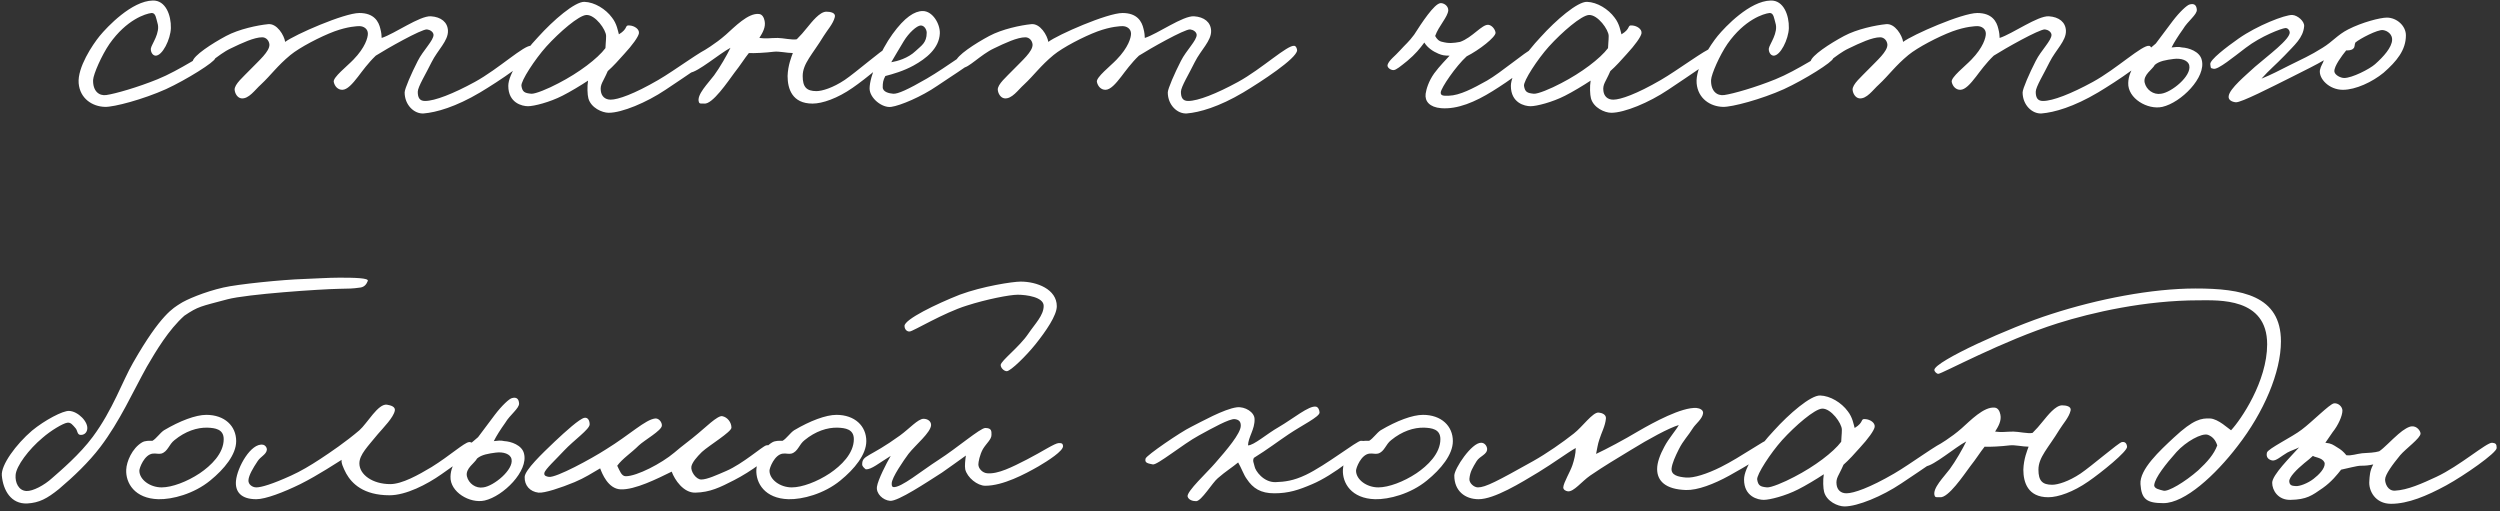 <?xml version="1.0" encoding="UTF-8"?> <svg xmlns="http://www.w3.org/2000/svg" width="362" height="74" viewBox="0 0 362 74" fill="none"><rect x="0" y="0" width="362" height="74" fill="#333333" stroke="none"/> <path d="M31.16 8.442C31.113 8.964 27.025 11.531 24.031 12.909C20.752 14.382 16.475 15.523 15.192 15.475C13.386 15.428 11.58 14.287 11.39 12.053C11.2 9.772 13.386 6.493 14.431 5.21C15.524 3.879 19.089 0.125 22.13 0.077C23.984 0.03 24.792 2.216 24.744 4.069C24.697 5.685 23.509 8.109 22.511 8.061C22.035 8.014 21.798 7.444 21.845 7.016C21.94 6.398 23.271 4.735 22.796 3.309C22.606 2.691 22.558 1.836 21.94 1.883C21.085 1.978 18.328 2.834 15.857 6.351C14.716 8.014 13.528 10.723 13.481 11.578C13.433 13.194 14.336 13.907 15.382 13.764C16.712 13.574 19.992 12.624 22.796 11.483C25.98 10.2 29.829 7.539 30.495 7.396C30.97 7.301 31.207 7.966 31.16 8.442ZM77.317 7.301C77.222 8.489 72.136 11.816 69.522 13.384C66.006 15.475 63.154 16.283 61.348 16.426C59.97 16.521 58.592 15.19 58.592 13.384C58.592 12.861 59.59 10.58 60.493 8.822C61.253 7.301 62.822 5.828 62.774 5.02C62.727 4.592 62.251 4.307 61.824 4.259C61.016 4.212 55.978 7.063 54.41 8.061C53.317 9.107 52.461 10.295 51.843 11.103C51.035 12.149 50.275 13.004 49.562 13.004C48.944 13.004 48.469 12.529 48.327 11.863C48.184 11.198 50.275 9.582 51.178 8.632C52.889 6.873 53.269 5.448 53.269 4.877C53.269 4.164 52.651 3.784 52.033 3.784C51.748 3.784 50.37 3.832 48.422 4.545C46.378 5.305 43.384 6.873 42.053 7.966C40.152 9.535 39.249 10.865 37.776 12.244C36.92 13.004 36.018 14.382 34.925 14.24C34.354 14.145 34.022 13.527 33.974 13.004C33.926 12.196 35.257 11.103 36.255 10.057C37.491 8.774 39.059 7.444 39.012 6.446C38.964 5.875 38.536 5.4 37.966 5.4C36.825 5.4 35.067 6.208 33.404 7.016C31.55 7.871 29.602 9.962 28.936 9.772C28.414 9.63 27.843 9.44 27.891 8.917C27.986 8.061 30.695 6.303 32.738 5.21C34.592 4.212 37.348 3.642 38.822 3.499C40.105 3.356 41.15 5.115 41.293 6.065C42.671 5.02 49.847 1.883 52.033 1.883C54.172 1.883 54.837 3.119 55.075 4.164C55.218 4.687 55.265 5.21 55.265 5.495C57.166 4.877 60.778 2.263 62.394 2.358C63.867 2.453 64.818 3.214 64.865 4.45C64.913 5.923 63.392 7.206 62.489 9.012C61.681 10.675 60.493 12.576 60.493 13.289C60.493 14.097 60.73 14.62 61.538 14.62C62.964 14.62 65.626 13.574 68.762 11.863C72.231 9.962 75.938 6.446 76.936 6.636C77.174 6.683 77.317 7.063 77.317 7.301ZM103.257 8.061C103.257 8.442 99.407 10.96 96.365 13.004C93.609 14.857 90.045 16.331 88.144 16.331C87.193 16.331 85.577 15.618 85.197 14.24C85.055 13.717 85.007 12.529 85.15 11.673C84.152 12.339 82.488 13.337 81.443 13.859C79.589 14.81 77.308 15.38 76.453 15.38C75.597 15.38 73.601 14.905 73.601 12.434C73.601 10.723 75.645 7.776 77.926 5.352C80.112 2.929 83.249 0.22 84.627 0.267C86.1 0.315 87.716 1.313 88.619 2.549C89.332 3.451 89.474 4.497 89.617 4.972C91.043 4.117 90.377 3.594 91.185 3.689C91.851 3.737 92.611 4.212 92.516 4.83C92.421 5.352 91.565 6.541 90.377 7.824C89.617 8.679 88.809 9.582 88.001 10.295C87.336 11.863 86.861 12.196 87.003 13.194C87.098 13.907 87.573 14.43 88.429 14.43C89.474 14.43 91.803 13.622 95.32 11.578C97.696 10.2 101.926 7.063 102.591 7.016C103.161 6.968 103.257 7.539 103.257 8.061ZM87.763 5.21C87.763 4.307 86.195 2.121 84.912 2.168C83.819 2.216 81.015 4.64 79.114 6.731C77.451 8.584 75.407 11.721 75.502 12.434C75.645 13.337 75.977 13.479 76.928 13.574C77.498 13.622 79.352 12.861 80.872 12.053C83.819 10.533 86.528 8.489 87.668 6.968C87.668 6.493 87.763 5.923 87.763 5.21ZM129.061 7.681C129.156 8.347 125.259 11.483 123.453 12.719C121.267 14.24 119.081 15 117.655 15C114.709 15 114.043 12.861 114.043 11.008C114.091 9.44 114.613 8.204 114.804 7.681C113.948 7.681 112.808 7.396 112.047 7.491C110.907 7.634 109.148 7.729 108.435 7.681C107.817 8.442 107.247 9.392 106.344 10.533C105.394 11.816 103.16 15.143 101.972 15C101.687 14.953 101.307 15.095 101.211 14.81C100.784 13.764 102.59 12.006 103.398 10.913C104.206 9.82 105.299 7.919 105.774 6.921C104.158 7.776 101.069 10.438 99.881 10.533C99.596 10.533 99.358 10.152 99.311 9.867C99.073 8.442 101.972 7.776 105.109 5.02C106.344 3.927 108.34 1.836 109.909 2.026C110.384 2.073 110.621 2.549 110.716 3.024C110.907 3.927 110.431 4.735 109.956 5.495C111.049 5.638 111.429 5.495 112.617 5.495C113.33 5.495 114.756 5.828 115.374 5.685C115.897 5.162 116.372 4.64 116.895 3.974C117.56 3.166 118.701 1.693 119.651 1.693C120.221 1.693 121.029 1.836 120.887 2.453C120.649 3.451 119.794 4.354 119.271 5.21C117.655 7.871 116.229 9.202 116.229 11.008C116.229 12.624 116.8 13.194 118.225 13.194C119.033 13.194 120.602 12.719 122.312 11.578C123.928 10.485 127.825 7.111 128.301 7.016C128.776 6.921 129.013 7.206 129.061 7.681ZM142.076 7.491C142.028 8.489 137.894 10.913 135.707 12.434C133.426 14.002 130.385 15.285 129.054 15.475C127.723 15.665 125.917 14.192 125.917 12.814C125.917 11.055 127.486 7.349 129.244 4.925C131.002 2.501 132.428 1.598 133.616 1.598C135.042 1.598 136.135 3.451 136.088 4.83C135.993 7.016 134.092 8.489 132.286 9.487C130.812 10.295 129.292 10.723 128.198 11.008C127.866 11.626 127.818 12.006 127.818 12.624C127.818 13.337 128.769 13.527 129.339 13.574C130.004 13.622 131.478 12.956 134.187 11.388C137.133 9.677 140.84 6.826 141.41 6.826C141.696 6.826 142.123 6.778 142.076 7.491ZM134.187 4.735C134.187 4.307 133.854 3.689 133.331 3.689C132.761 3.689 131.573 4.782 130.86 5.97C130.385 6.731 129.339 8.537 129.054 9.012C129.909 8.869 131.478 8.442 132.571 7.396C133.426 6.588 134.187 6.208 134.187 4.735ZM187.821 7.301C187.726 8.489 182.641 11.816 180.027 13.384C176.51 15.475 173.658 16.283 171.853 16.426C170.474 16.521 169.096 15.19 169.096 13.384C169.096 12.861 170.094 10.58 170.997 8.822C171.757 7.301 173.326 5.828 173.278 5.02C173.231 4.592 172.756 4.307 172.328 4.259C171.52 4.212 166.482 7.063 164.914 8.061C163.821 9.107 162.965 10.295 162.348 11.103C161.54 12.149 160.779 13.004 160.066 13.004C159.449 13.004 158.973 12.529 158.831 11.863C158.688 11.198 160.779 9.582 161.682 8.632C163.393 6.873 163.773 5.448 163.773 4.877C163.773 4.164 163.156 3.784 162.538 3.784C162.253 3.784 160.874 3.832 158.926 4.545C156.882 5.305 153.888 6.873 152.557 7.966C150.657 9.535 149.754 10.865 148.28 12.244C147.425 13.004 146.522 14.382 145.429 14.24C144.858 14.145 144.526 13.527 144.478 13.004C144.431 12.196 145.761 11.103 146.759 10.057C147.995 8.774 149.563 7.444 149.516 6.446C149.468 5.875 149.041 5.4 148.47 5.4C147.33 5.4 145.571 6.208 143.908 7.016C142.055 7.871 140.106 9.962 139.441 9.772C138.918 9.63 138.348 9.44 138.395 8.917C138.49 8.061 141.199 6.303 143.243 5.21C145.096 4.212 147.853 3.642 149.326 3.499C150.609 3.356 151.655 5.115 151.797 6.065C153.175 5.02 160.352 1.883 162.538 1.883C164.676 1.883 165.342 3.119 165.579 4.164C165.722 4.687 165.769 5.21 165.769 5.495C167.67 4.877 171.282 2.263 172.898 2.358C174.371 2.453 175.322 3.214 175.369 4.45C175.417 5.923 173.896 7.206 172.993 9.012C172.185 10.675 170.997 12.576 170.997 13.289C170.997 14.097 171.235 14.62 172.043 14.62C173.468 14.62 176.13 13.574 179.266 11.863C182.736 9.962 186.443 6.446 187.441 6.636C187.678 6.683 187.821 7.063 187.821 7.301ZM222.353 8.061C222.116 9.202 218.504 11.721 216.127 13.194C213.609 14.762 211.042 15.855 208.666 15.665C207.003 15.523 206.29 14.667 206.432 13.574C206.527 12.909 206.86 11.768 207.668 10.628C208.428 9.582 209.569 8.442 209.902 8.061C209.189 8.061 208.856 8.014 208.286 7.776C207.478 7.444 206.67 6.873 206.242 6.16C205.577 7.063 204.959 7.824 203.771 8.822C202.82 9.582 202.155 10.152 201.775 10.152C201.347 10.152 200.824 9.772 200.919 9.392C201.11 8.727 202.013 8.109 202.725 7.301C203.533 6.398 203.961 6.113 204.769 5.02C205.862 3.309 207.668 0.552 208.571 0.457C208.999 0.41 209.712 0.79 209.712 1.503C209.617 2.501 208.333 3.737 207.811 5.21C208.048 5.638 208.333 5.97 208.856 6.065C209.759 6.303 210.424 6.255 211.422 6.065C213.181 5.448 214.607 3.499 215.51 3.594C216.032 3.642 216.508 4.259 216.555 4.735C216.603 5.352 214.179 7.253 212.373 8.156C210.805 9.582 208.666 12.719 208.618 13.384C208.571 13.954 209.236 13.859 209.807 13.859C211.375 13.812 213.276 12.814 215.319 11.673C217.316 10.533 221.07 7.349 221.688 7.206C222.163 7.111 222.448 7.634 222.353 8.061ZM248.43 8.061C248.43 8.442 244.58 10.96 241.539 13.004C238.782 14.857 235.218 16.331 233.317 16.331C232.366 16.331 230.751 15.618 230.37 14.24C230.228 13.717 230.18 12.529 230.323 11.673C229.325 12.339 227.661 13.337 226.616 13.859C224.762 14.81 222.481 15.38 221.626 15.38C220.77 15.38 218.774 14.905 218.774 12.434C218.774 10.723 220.818 7.776 223.099 5.352C225.285 2.929 228.422 0.22 229.8 0.267C231.273 0.315 232.889 1.313 233.792 2.549C234.505 3.451 234.648 4.497 234.79 4.972C236.216 4.117 235.551 3.594 236.358 3.689C237.024 3.737 237.784 4.212 237.689 4.83C237.594 5.352 236.739 6.541 235.551 7.824C234.79 8.679 233.982 9.582 233.174 10.295C232.509 11.863 232.034 12.196 232.176 13.194C232.271 13.907 232.747 14.43 233.602 14.43C234.648 14.43 236.976 13.622 240.493 11.578C242.869 10.2 247.099 7.063 247.764 7.016C248.335 6.968 248.43 7.539 248.43 8.061ZM232.937 5.21C232.937 4.307 231.368 2.121 230.085 2.168C228.992 2.216 226.188 4.64 224.287 6.731C222.624 8.584 220.58 11.721 220.675 12.434C220.818 13.337 221.151 13.479 222.101 13.574C222.671 13.622 224.525 12.861 226.046 12.053C228.992 10.533 231.701 8.489 232.842 6.968C232.842 6.493 232.937 5.923 232.937 5.21ZM265.442 8.442C265.395 8.964 261.307 11.531 258.313 12.909C255.034 14.382 250.757 15.523 249.474 15.475C247.668 15.428 245.862 14.287 245.672 12.053C245.482 9.772 247.668 6.493 248.713 5.21C249.806 3.879 253.371 0.125 256.412 0.077C258.266 0.03 259.074 2.216 259.026 4.069C258.979 5.685 257.791 8.109 256.793 8.061C256.317 8.014 256.08 7.444 256.127 7.016C256.222 6.398 257.553 4.735 257.078 3.309C256.888 2.691 256.84 1.836 256.222 1.883C255.367 1.978 252.61 2.834 250.139 6.351C248.999 8.014 247.81 10.723 247.763 11.578C247.715 13.194 248.618 13.907 249.664 13.764C250.995 13.574 254.274 12.624 257.078 11.483C260.262 10.2 264.111 7.539 264.777 7.396C265.252 7.301 265.49 7.966 265.442 8.442ZM311.599 7.301C311.504 8.489 306.418 11.816 303.805 13.384C300.288 15.475 297.436 16.283 295.63 16.426C294.252 16.521 292.874 15.19 292.874 13.384C292.874 12.861 293.872 10.58 294.775 8.822C295.535 7.301 297.104 5.828 297.056 5.02C297.009 4.592 296.533 4.307 296.106 4.259C295.298 4.212 290.26 7.063 288.692 8.061C287.599 9.107 286.743 10.295 286.125 11.103C285.317 12.149 284.557 13.004 283.844 13.004C283.226 13.004 282.751 12.529 282.609 11.863C282.466 11.198 284.557 9.582 285.46 8.632C287.171 6.873 287.551 5.448 287.551 4.877C287.551 4.164 286.933 3.784 286.315 3.784C286.03 3.784 284.652 3.832 282.704 4.545C280.66 5.305 277.666 6.873 276.335 7.966C274.434 9.535 273.531 10.865 272.058 12.244C271.203 13.004 270.3 14.382 269.207 14.24C268.636 14.145 268.304 13.527 268.256 13.004C268.209 12.196 269.539 11.103 270.537 10.057C271.773 8.774 273.341 7.444 273.294 6.446C273.246 5.875 272.818 5.4 272.248 5.4C271.108 5.4 269.349 6.208 267.686 7.016C265.832 7.871 263.884 9.962 263.218 9.772C262.696 9.63 262.125 9.44 262.173 8.917C262.268 8.061 264.977 6.303 267.02 5.21C268.874 4.212 271.63 3.642 273.104 3.499C274.387 3.356 275.432 5.115 275.575 6.065C276.953 5.02 284.129 1.883 286.315 1.883C288.454 1.883 289.119 3.119 289.357 4.164C289.5 4.687 289.547 5.21 289.547 5.495C291.448 4.877 295.06 2.263 296.676 2.358C298.149 2.453 299.1 3.214 299.147 4.45C299.195 5.923 297.674 7.206 296.771 9.012C295.963 10.675 294.775 12.576 294.775 13.289C294.775 14.097 295.013 14.62 295.82 14.62C297.246 14.62 299.908 13.574 303.044 11.863C306.514 9.962 310.22 6.446 311.218 6.636C311.456 6.683 311.599 7.063 311.599 7.301ZM318.814 8.679C319.479 11.198 315.82 14.857 313.111 15.475C310.972 15.95 308.073 14.24 308.168 12.006C308.216 10.057 309.737 8.299 312.16 6.303C313.016 5.162 313.824 4.069 314.584 3.071C315.63 1.693 316.675 0.743 317.055 0.648C317.721 0.457 318.053 0.743 318.101 1.408C318.149 2.121 316.77 3.071 316.105 4.212C315.392 5.21 314.822 6.113 314.442 6.873C314.917 6.826 315.44 6.731 315.962 6.873C316.913 6.921 318.529 7.444 318.814 8.679ZM317.008 9.487C316.865 8.727 315.82 8.394 314.727 8.537C313.681 8.679 312.683 8.822 312.018 9.392C311.685 10.057 310.307 10.818 310.545 11.958C310.782 13.004 311.828 13.764 312.921 13.574C314.442 13.384 317.341 11.008 317.008 9.487ZM348.375 5.115C348.375 7.253 347.045 8.869 345.144 10.533C343.528 11.863 341.104 13.004 339.251 13.004C337.255 13.004 335.734 11.388 335.924 10.152C336.066 9.487 336.352 9.202 336.494 8.727C335.544 9.297 333.738 10.2 331.932 11.103C328.795 12.671 324.518 14.857 323.758 14.81C323.187 14.762 322.617 14.477 322.712 13.907C322.855 12.814 325.183 10.913 326.514 9.677C328.32 8.109 331.694 5.638 331.552 4.64C331.504 4.307 331.219 4.022 330.886 4.069C330.364 4.117 327.417 5.21 325.183 6.921C323.425 8.251 321.191 10.105 320.526 9.962C320.003 9.867 320.146 9.82 320.051 9.297C319.956 8.679 322.379 6.826 324.138 5.59C326.847 3.689 330.886 2.121 331.932 2.168C332.692 2.216 333.69 3.071 333.643 3.784C333.5 5.495 332.264 6.493 330.791 8.061C329.556 9.345 328.558 10.152 327.464 11.388C328.985 10.77 329.936 10.248 331.457 9.487C333.358 8.537 334.498 8.061 336.304 6.921C337.777 6.018 338.443 5.067 340.011 4.259C342.055 3.214 344.668 2.549 345.619 2.549C347.045 2.549 348.375 3.737 348.375 5.115ZM346.379 5.78C346.427 5.02 345.762 4.45 345.049 4.354C344.288 4.259 341.722 5.59 341.057 6.16C340.914 6.446 341.009 6.826 340.771 7.016C340.534 7.301 340.011 7.301 339.726 7.301C339.108 8.061 337.967 9.582 338.015 10.343C338.063 10.865 338.918 11.293 339.441 11.293C340.581 11.293 343.1 10.01 343.908 9.297C345.144 8.204 346.332 6.873 346.379 5.78ZM53.255 40.681C53.065 41.156 52.78 41.537 52.21 41.632C50.832 41.822 50.784 41.774 49.073 41.822C46.412 41.869 35.766 42.582 32.915 43.343C29.018 44.388 28.733 44.341 26.689 45.719C24.408 47.762 22.602 50.804 21.271 53.085C19.228 56.745 17.374 60.974 14.523 64.729C12.86 66.915 10.673 69.006 8.535 70.812C6.824 72.19 5.683 72.808 3.925 72.903C1.596 72.998 0.456 71.002 0.265 68.863C0.123 67.343 2.309 64.349 4.638 62.352C6.491 60.832 9.105 59.453 10.008 59.501C11.291 59.548 12.86 61.117 12.622 62.21C12.527 62.733 12.099 63.018 11.624 62.97C11.149 62.923 11.244 62.305 10.911 61.972C10.531 61.545 10.246 61.117 9.723 61.212C9.105 61.307 7.347 62.352 6.158 63.398C4.162 65.061 2.357 67.485 2.261 68.768C2.166 69.861 2.689 71.049 3.83 71.097C4.733 71.145 6.396 70.289 7.584 69.196C8.725 68.198 11.576 65.774 13.43 63.255C16.329 59.358 17.755 55.129 19.275 52.515C23.315 45.434 25.168 44.578 26.024 44.008C26.927 43.39 29.636 42.249 32.345 41.632C34.388 41.156 40.899 40.491 44.036 40.396C45.509 40.349 47.505 40.206 49.168 40.206C51.355 40.206 53.446 40.254 53.255 40.681ZM34.198 63.873C34.198 65.822 32.487 67.913 30.444 69.576C28.067 71.525 24.931 72.333 22.935 72.285C19.513 72.19 18.182 69.956 18.277 68.008C18.325 66.82 19.133 64.919 20.558 64.063C21.034 63.778 21.651 63.826 22.079 63.826C22.65 63.493 23.172 62.685 23.743 62.305C26.071 60.927 28.352 60.071 29.873 60.071C32.535 60.071 34.198 61.687 34.198 63.873ZM32.392 63.588C32.392 62.115 31.109 61.972 30.063 61.925C28.543 61.877 26.832 62.447 25.263 63.731C24.456 64.349 24.313 65.394 23.362 65.679C22.887 65.774 22.697 65.632 22.127 65.679C20.891 65.822 20.178 67.77 20.178 68.15C20.178 69.434 21.699 70.574 23.41 70.574C24.883 70.574 27.069 69.766 28.923 68.531C30.539 67.438 32.392 65.679 32.392 63.588ZM68.672 64.776C68.435 65.489 65.963 67.248 63.92 68.673C61.829 70.147 58.787 71.715 56.411 71.715C52.609 71.715 50.946 70.004 50.138 68.578C49.663 67.675 49.377 66.962 49.472 66.582C48.902 66.915 46.146 68.768 43.484 70.099C41.061 71.287 38.447 72.285 37.116 72.285C34.882 72.285 34.027 71.192 34.169 69.624C34.36 67.628 36.356 64.111 38.066 64.396C38.399 64.444 38.684 64.824 38.637 65.156C38.542 65.822 37.734 66.107 37.306 66.772C36.641 67.77 36.023 68.816 35.975 69.529C35.928 70.147 36.546 70.574 37.116 70.574C37.829 70.574 39.445 70.099 42.154 68.863C43.532 68.246 44.958 67.39 46.336 66.487C47.857 65.489 50.09 63.968 52.039 62.305C53.179 61.307 54.748 58.408 56.031 58.598C56.601 58.693 57.267 58.883 57.172 59.453C56.981 60.452 55.556 61.877 54.7 62.875C53.274 64.634 52.039 65.822 52.039 67.105C52.039 68.721 53.94 70.099 56.506 70.099C58.217 70.099 60.593 68.768 62.494 67.628C65.108 66.012 67.247 64.063 67.912 64.016C68.245 63.968 68.815 64.301 68.672 64.776ZM75.876 65.679C76.541 68.198 72.882 71.857 70.173 72.475C68.035 72.951 65.136 71.24 65.231 69.006C65.278 67.057 66.799 65.299 69.223 63.303C70.078 62.162 70.886 61.069 71.646 60.071C72.692 58.693 73.737 57.743 74.118 57.648C74.783 57.457 75.116 57.743 75.163 58.408C75.211 59.121 73.833 60.071 73.167 61.212C72.454 62.21 71.884 63.113 71.504 63.873C71.979 63.826 72.502 63.731 73.025 63.873C73.975 63.921 75.591 64.444 75.876 65.679ZM74.07 66.487C73.928 65.727 72.882 65.394 71.789 65.537C70.743 65.679 69.746 65.822 69.08 66.392C68.747 67.057 67.369 67.818 67.607 68.958C67.844 70.004 68.89 70.764 69.983 70.574C71.504 70.384 74.403 68.008 74.07 66.487ZM111.806 65.347C111.806 66.059 108.717 68.293 106.293 69.529C104.25 70.574 102.824 71.287 100.685 71.335C98.974 71.382 97.691 69.481 97.263 68.293C95.22 69.291 91.941 70.954 89.85 70.859C88.044 70.764 87.188 68.578 86.903 67.818C85.762 68.483 84.669 69.196 83.196 69.814C81.248 70.622 78.824 71.43 77.968 71.335C76.733 71.192 75.925 70.289 75.972 69.053C76.02 68.055 78.444 65.727 80.345 63.921C81.913 62.447 83.909 60.642 84.622 60.499C85.145 60.404 85.382 60.927 85.382 61.45C85.382 62.162 83.101 63.731 81.675 65.251C80.535 66.487 78.919 67.96 78.824 68.483C78.729 68.911 79.156 69.006 79.489 69.053C80.535 69.196 85.62 66.44 87.758 65.061C91.228 62.923 93.461 60.737 94.887 60.594C95.41 60.547 95.885 61.164 95.838 61.64C95.79 62.352 93.319 63.731 92.511 64.491C91.418 65.584 90.135 66.392 89.374 67.438C89.754 68.198 89.992 68.958 90.61 68.958C92.226 68.958 95.79 67.105 97.644 65.537C98.737 64.586 100.02 63.683 101.065 62.78C102.016 62.02 103.917 60.119 104.582 60.261C105.343 60.404 105.913 61.164 105.913 61.925C105.913 62.543 102.681 64.491 101.636 65.442C100.875 66.202 100.257 66.915 100.115 67.533C99.972 68.246 100.78 69.434 101.541 69.434C102.396 69.434 103.822 68.768 105.152 68.198C107.576 67.153 110.38 64.634 110.951 64.491C111.473 64.349 111.806 64.776 111.806 65.347ZM125.442 63.873C125.442 65.822 123.731 67.913 121.687 69.576C119.311 71.525 116.175 72.333 114.178 72.285C110.757 72.19 109.426 69.956 109.521 68.008C109.569 66.82 110.377 64.919 111.802 64.063C112.277 63.778 112.895 63.826 113.323 63.826C113.893 63.493 114.416 62.685 114.986 62.305C117.315 60.927 119.596 60.071 121.117 60.071C123.778 60.071 125.442 61.687 125.442 63.873ZM123.636 63.588C123.636 62.115 122.353 61.972 121.307 61.925C119.786 61.877 118.076 62.447 116.507 63.731C115.699 64.349 115.557 65.394 114.606 65.679C114.131 65.774 113.941 65.632 113.371 65.679C112.135 65.822 111.422 67.77 111.422 68.15C111.422 69.434 112.943 70.574 114.654 70.574C116.127 70.574 118.313 69.766 120.167 68.531C121.782 67.438 123.636 65.679 123.636 63.588ZM153.025 44.341C153.025 45.671 151.457 47.953 149.936 49.853C148.558 51.564 146.419 53.656 145.801 53.751C145.374 53.751 144.898 53.275 144.898 52.847C144.946 52.23 147.607 50.234 148.89 48.333C149.888 46.859 151.124 45.671 151.124 44.293C151.124 43.01 148.605 42.677 147.37 42.677C146.182 42.677 142.807 43.343 140.003 44.246C136.629 45.291 132.257 47.953 131.734 48C131.354 48.047 130.974 47.715 130.974 47.192C130.974 46.242 135.584 44.008 138.958 42.677C142.285 41.442 146.657 40.776 147.797 40.776C150.126 40.776 153.025 41.869 153.025 44.341ZM153.928 64.586C153.976 65.299 151.742 66.725 150.364 67.533C148.368 68.673 145.231 70.337 142.665 70.337C141.524 70.337 140.051 69.148 139.766 67.96C139.671 67.485 139.766 66.582 139.861 65.964C138.768 66.772 137.389 67.723 136.391 68.436C134.158 69.861 130.023 72.618 128.883 72.523C127.837 72.428 126.839 71.477 126.982 70.479C127.124 69.481 128.36 67.057 128.978 66.012C127.267 67.057 126.174 68.008 125.366 67.96C125.128 67.77 124.843 67.533 124.843 67.248C124.843 65.869 125.841 66.297 130.308 63.065C131.687 62.067 132.922 60.642 133.73 60.642C134.3 60.642 134.823 60.974 134.823 61.545C134.776 62.638 132.589 64.396 131.544 65.727C130.879 66.63 129.12 69.148 129.12 70.004C129.12 70.242 129.12 70.479 129.358 70.527C130.451 70.669 133.397 68.198 135.916 66.582C138.578 64.871 141.952 61.972 142.665 61.972C143.615 61.972 143.568 62.447 143.568 62.97C143.568 63.636 142.855 64.158 142.332 65.014C141.857 65.869 141.667 66.915 141.667 67.248C141.667 67.865 142.285 68.483 142.95 68.531C144.518 68.673 146.562 67.628 148.7 66.535C150.839 65.442 152.74 64.158 153.31 64.158C153.69 64.158 153.881 64.158 153.928 64.586ZM197.534 64.301C197.629 65.299 192.972 68.863 190.025 70.099C188.029 70.954 186.603 71.43 184.512 71.43C182.564 71.43 181.423 70.717 180.52 69.339C180.092 68.768 179.76 67.77 179.284 66.962C178.429 67.675 177.478 68.246 176.338 69.244C175.577 69.861 173.962 72.57 173.201 72.57C172.678 72.57 172.108 72.38 171.966 71.905C171.775 71.192 174.865 68.341 175.958 67.057C177.574 65.204 179.665 62.78 179.665 61.64C179.665 61.117 179.475 60.784 178.809 60.689C178.049 60.594 175.577 61.972 173.581 63.065C171.3 64.301 167.546 67.39 166.928 67.248C166.263 67.105 165.692 67.057 165.882 66.392C166.025 65.917 170.968 62.543 172.441 61.83C173.867 61.117 177.241 59.216 179.094 58.978C180.282 58.836 181.661 59.691 181.661 60.689C181.708 62.162 180.758 63.255 180.71 64.491C181.566 64.491 183.419 62.828 185.177 61.83C187.221 60.642 189.55 58.693 190.548 58.883C190.88 58.931 191.071 59.406 191.071 59.739C191.071 60.356 188.504 61.592 186.603 62.875C185.035 63.921 183.562 65.061 181.566 66.297C181.328 66.725 181.566 67.057 181.661 67.533C181.756 68.15 182.944 69.861 184.702 69.814C186.033 69.766 187.269 69.624 189.074 68.768C191.974 67.39 196.488 63.826 197.059 63.826C197.629 63.826 197.486 63.921 197.534 64.301ZM210.374 63.873C210.374 65.822 208.663 67.913 206.619 69.576C204.243 71.525 201.106 72.333 199.11 72.285C195.689 72.19 194.358 69.956 194.453 68.008C194.5 66.82 195.308 64.919 196.734 64.063C197.209 63.778 197.827 63.826 198.255 63.826C198.825 63.493 199.348 62.685 199.918 62.305C202.247 60.927 204.528 60.071 206.049 60.071C208.71 60.071 210.374 61.687 210.374 63.873ZM208.568 63.588C208.568 62.115 207.285 61.972 206.239 61.925C204.718 61.877 203.007 62.447 201.439 63.731C200.631 64.349 200.489 65.394 199.538 65.679C199.063 65.774 198.873 65.632 198.302 65.679C197.067 65.822 196.354 67.77 196.354 68.15C196.354 69.434 197.875 70.574 199.586 70.574C201.059 70.574 203.245 69.766 205.099 68.531C206.714 67.438 208.568 65.679 208.568 63.588ZM256.777 64.396C256.824 65.251 252.452 67.723 250.409 68.863C248.175 70.099 245.799 71.002 244.135 70.954C241.141 70.859 239.953 69.624 239.953 67.913C239.953 66.962 240.381 65.822 240.999 64.681C241.616 63.493 242.757 62.21 243.09 61.545C241.664 61.972 238.765 63.541 236.151 65.156C233.822 66.582 232.492 67.343 230.258 68.863C229.022 69.719 227.882 71.24 227.026 71.145C226.694 71.097 226.361 70.907 226.361 70.574C226.409 69.861 227.359 68.341 227.692 67.343C227.929 66.63 228.167 65.727 228.167 64.871C226.979 65.537 224.935 67.057 222.749 68.388C220.23 69.909 216.381 72.285 214.1 72.285C212.151 72.285 210.583 71.097 210.583 68.863C210.583 67.865 213.102 64.063 214.48 64.111C214.955 64.111 215.288 64.539 215.335 64.966C215.383 65.822 214.29 66.012 213.814 66.772C213.244 67.723 212.864 68.293 212.769 69.339C212.721 69.956 213.434 70.574 214.005 70.574C215.098 70.574 216.809 69.671 221.989 66.772C223.937 65.679 226.266 64.063 227.882 62.78C229.117 61.83 230.638 59.644 231.494 59.739C231.969 59.786 232.587 60.024 232.539 60.594C232.444 61.687 231.874 62.685 231.589 63.636C231.351 64.301 231.256 65.061 231.113 65.727C232.634 65.014 235.058 63.731 237.292 62.4C239.43 61.164 243.517 58.931 245.656 59.073C246.131 59.121 246.654 59.358 246.607 59.834C246.511 60.642 245.561 61.355 245.181 61.925C244.42 63.16 243.755 63.731 243.09 65.061C242.567 66.107 242.139 67.057 242.044 67.818C241.949 68.816 242.995 69.053 244.135 69.148C245.228 69.244 247.177 68.626 249.173 67.628C252.119 66.154 255.589 63.636 256.111 63.636C256.634 63.636 256.729 63.873 256.777 64.396ZM282.194 65.061C282.194 65.442 278.344 67.96 275.303 70.004C272.546 71.857 268.982 73.331 267.081 73.331C266.13 73.331 264.514 72.618 264.134 71.24C263.992 70.717 263.944 69.529 264.087 68.673C263.089 69.339 261.425 70.337 260.38 70.859C258.526 71.81 256.245 72.38 255.39 72.38C254.534 72.38 252.538 71.905 252.538 69.434C252.538 67.723 254.582 64.776 256.863 62.352C259.049 59.929 262.186 57.22 263.564 57.267C265.037 57.315 266.653 58.313 267.556 59.548C268.269 60.452 268.411 61.497 268.554 61.972C269.98 61.117 269.314 60.594 270.122 60.689C270.788 60.737 271.548 61.212 271.453 61.83C271.358 62.352 270.503 63.541 269.314 64.824C268.554 65.679 267.746 66.582 266.938 67.295C266.273 68.863 265.798 69.196 265.94 70.194C266.035 70.907 266.51 71.43 267.366 71.43C268.411 71.43 270.74 70.622 274.257 68.578C276.633 67.2 280.863 64.063 281.528 64.016C282.099 63.968 282.194 64.539 282.194 65.061ZM266.701 62.21C266.701 61.307 265.132 59.121 263.849 59.168C262.756 59.216 259.952 61.64 258.051 63.731C256.388 65.584 254.344 68.721 254.439 69.434C254.582 70.337 254.914 70.479 255.865 70.574C256.435 70.622 258.289 69.861 259.809 69.053C262.756 67.533 265.465 65.489 266.606 63.968C266.606 63.493 266.701 62.923 266.701 62.21ZM307.998 64.681C308.093 65.347 304.196 68.483 302.39 69.719C300.204 71.24 298.018 72 296.592 72C293.646 72 292.98 69.861 292.98 68.008C293.028 66.44 293.551 65.204 293.741 64.681C292.885 64.681 291.745 64.396 290.984 64.491C289.844 64.634 288.085 64.729 287.372 64.681C286.755 65.442 286.184 66.392 285.281 67.533C284.331 68.816 282.097 72.143 280.909 72C280.624 71.953 280.244 72.095 280.149 71.81C279.721 70.764 281.527 69.006 282.335 67.913C283.143 66.82 284.236 64.919 284.711 63.921C283.095 64.776 280.006 67.438 278.818 67.533C278.533 67.533 278.295 67.153 278.248 66.867C278.01 65.442 280.909 64.776 284.046 62.02C285.281 60.927 287.277 58.836 288.846 59.026C289.321 59.073 289.558 59.548 289.654 60.024C289.844 60.927 289.368 61.735 288.893 62.495C289.986 62.638 290.366 62.495 291.555 62.495C292.267 62.495 293.693 62.828 294.311 62.685C294.834 62.162 295.309 61.64 295.832 60.974C296.497 60.166 297.638 58.693 298.588 58.693C299.158 58.693 299.966 58.836 299.824 59.453C299.586 60.452 298.731 61.355 298.208 62.21C296.592 64.871 295.166 66.202 295.166 68.008C295.166 69.624 295.737 70.194 297.162 70.194C297.97 70.194 299.539 69.719 301.25 68.578C302.865 67.485 306.762 64.111 307.238 64.016C307.713 63.921 307.951 64.206 307.998 64.681ZM330.28 49.426C330.28 53.893 327.809 59.691 324.007 64.586C320.775 68.816 316.355 72.855 313.266 72.855C310.843 72.855 310.082 72.285 309.94 70.099C309.797 67.96 312.744 65.251 314.787 63.35C317.639 60.689 318.779 60.547 320.015 60.594C321.203 60.642 322.724 62.115 323.056 62.305C324.482 60.784 328.284 55.224 328.284 49.853C328.284 43.057 321.25 43.485 318.399 43.485C310.605 43.485 302.953 45.244 297.963 46.812C289.979 49.331 281.187 54.131 280.664 54.131C280.427 54.131 280.094 53.798 280.094 53.56C280.142 52.325 291.025 47.382 297.013 45.481C303.761 43.295 311.555 41.774 317.924 41.774C324.577 41.774 330.28 42.772 330.28 49.426ZM321.06 64.491C320.823 63.778 320.443 63.255 319.73 62.97C318.827 62.638 316.498 63.968 315.167 65.442C313.551 67.248 312.078 69.148 311.936 70.194C311.841 70.764 312.744 70.907 313.266 71.049C313.932 71.24 316.355 69.814 318.304 68.103C319.635 66.867 320.585 65.774 321.06 64.491ZM361.519 64.871C361.519 65.584 356.815 68.863 354.201 70.289C351.397 71.81 348.688 72.951 346.217 72.951C343.935 72.951 342.937 71.049 343.08 69.624C343.127 68.958 343.127 68.198 343.65 67.248C342.985 67.39 342.557 67.438 341.844 67.438C341.274 67.438 339.943 67.818 338.993 68.008C338.47 68.673 337.615 69.766 336.331 70.669C334.763 71.762 334.003 72.333 331.674 72.38C329.868 72.428 329.013 71.002 329.013 69.909C329.013 68.768 331.674 66.154 332.91 64.776C332.387 65.061 331.817 65.204 331.199 65.537C330.296 66.059 329.583 66.772 329.013 66.677C328.395 66.535 328.11 66.154 328.252 65.537C328.395 64.966 331.959 63.255 333.29 62.21C334.763 61.117 337.329 58.503 337.947 58.408C338.565 58.313 339.183 58.883 339.183 59.453C339.183 60.214 338.565 61.592 337.757 62.59L336.712 64.111C337.615 64.206 337.805 64.396 338.422 64.776C338.993 65.109 339.325 65.394 339.753 65.917C340.514 66.012 341.179 65.727 342.034 65.632C342.937 65.584 343.888 65.537 344.506 65.347C345.171 64.919 346.264 63.731 347.262 62.875C348.07 62.162 348.83 61.735 349.258 61.735C349.971 61.687 350.494 62.4 350.494 62.78C350.494 63.446 348.355 64.966 347.547 65.917C346.454 67.248 345.361 68.721 345.361 69.434C345.361 70.004 345.741 71.097 346.787 71.049C348.64 70.954 350.731 70.004 352.775 69.053C356.149 67.485 360.046 64.063 360.854 64.111C361.377 64.158 361.519 64.301 361.519 64.871ZM336.617 67.153C336.617 66.82 336.284 66.535 335.951 66.392C335.523 66.202 335.096 66.154 334.906 66.012C334.62 66.297 334.145 66.677 333.67 67.057C332.577 67.96 331.436 69.101 331.484 69.719C331.531 70.432 332.149 70.337 332.434 70.384C332.957 70.432 334.145 70.004 335.001 69.339C335.809 68.721 336.617 67.865 336.617 67.153Z" fill="white"></path> </svg> 